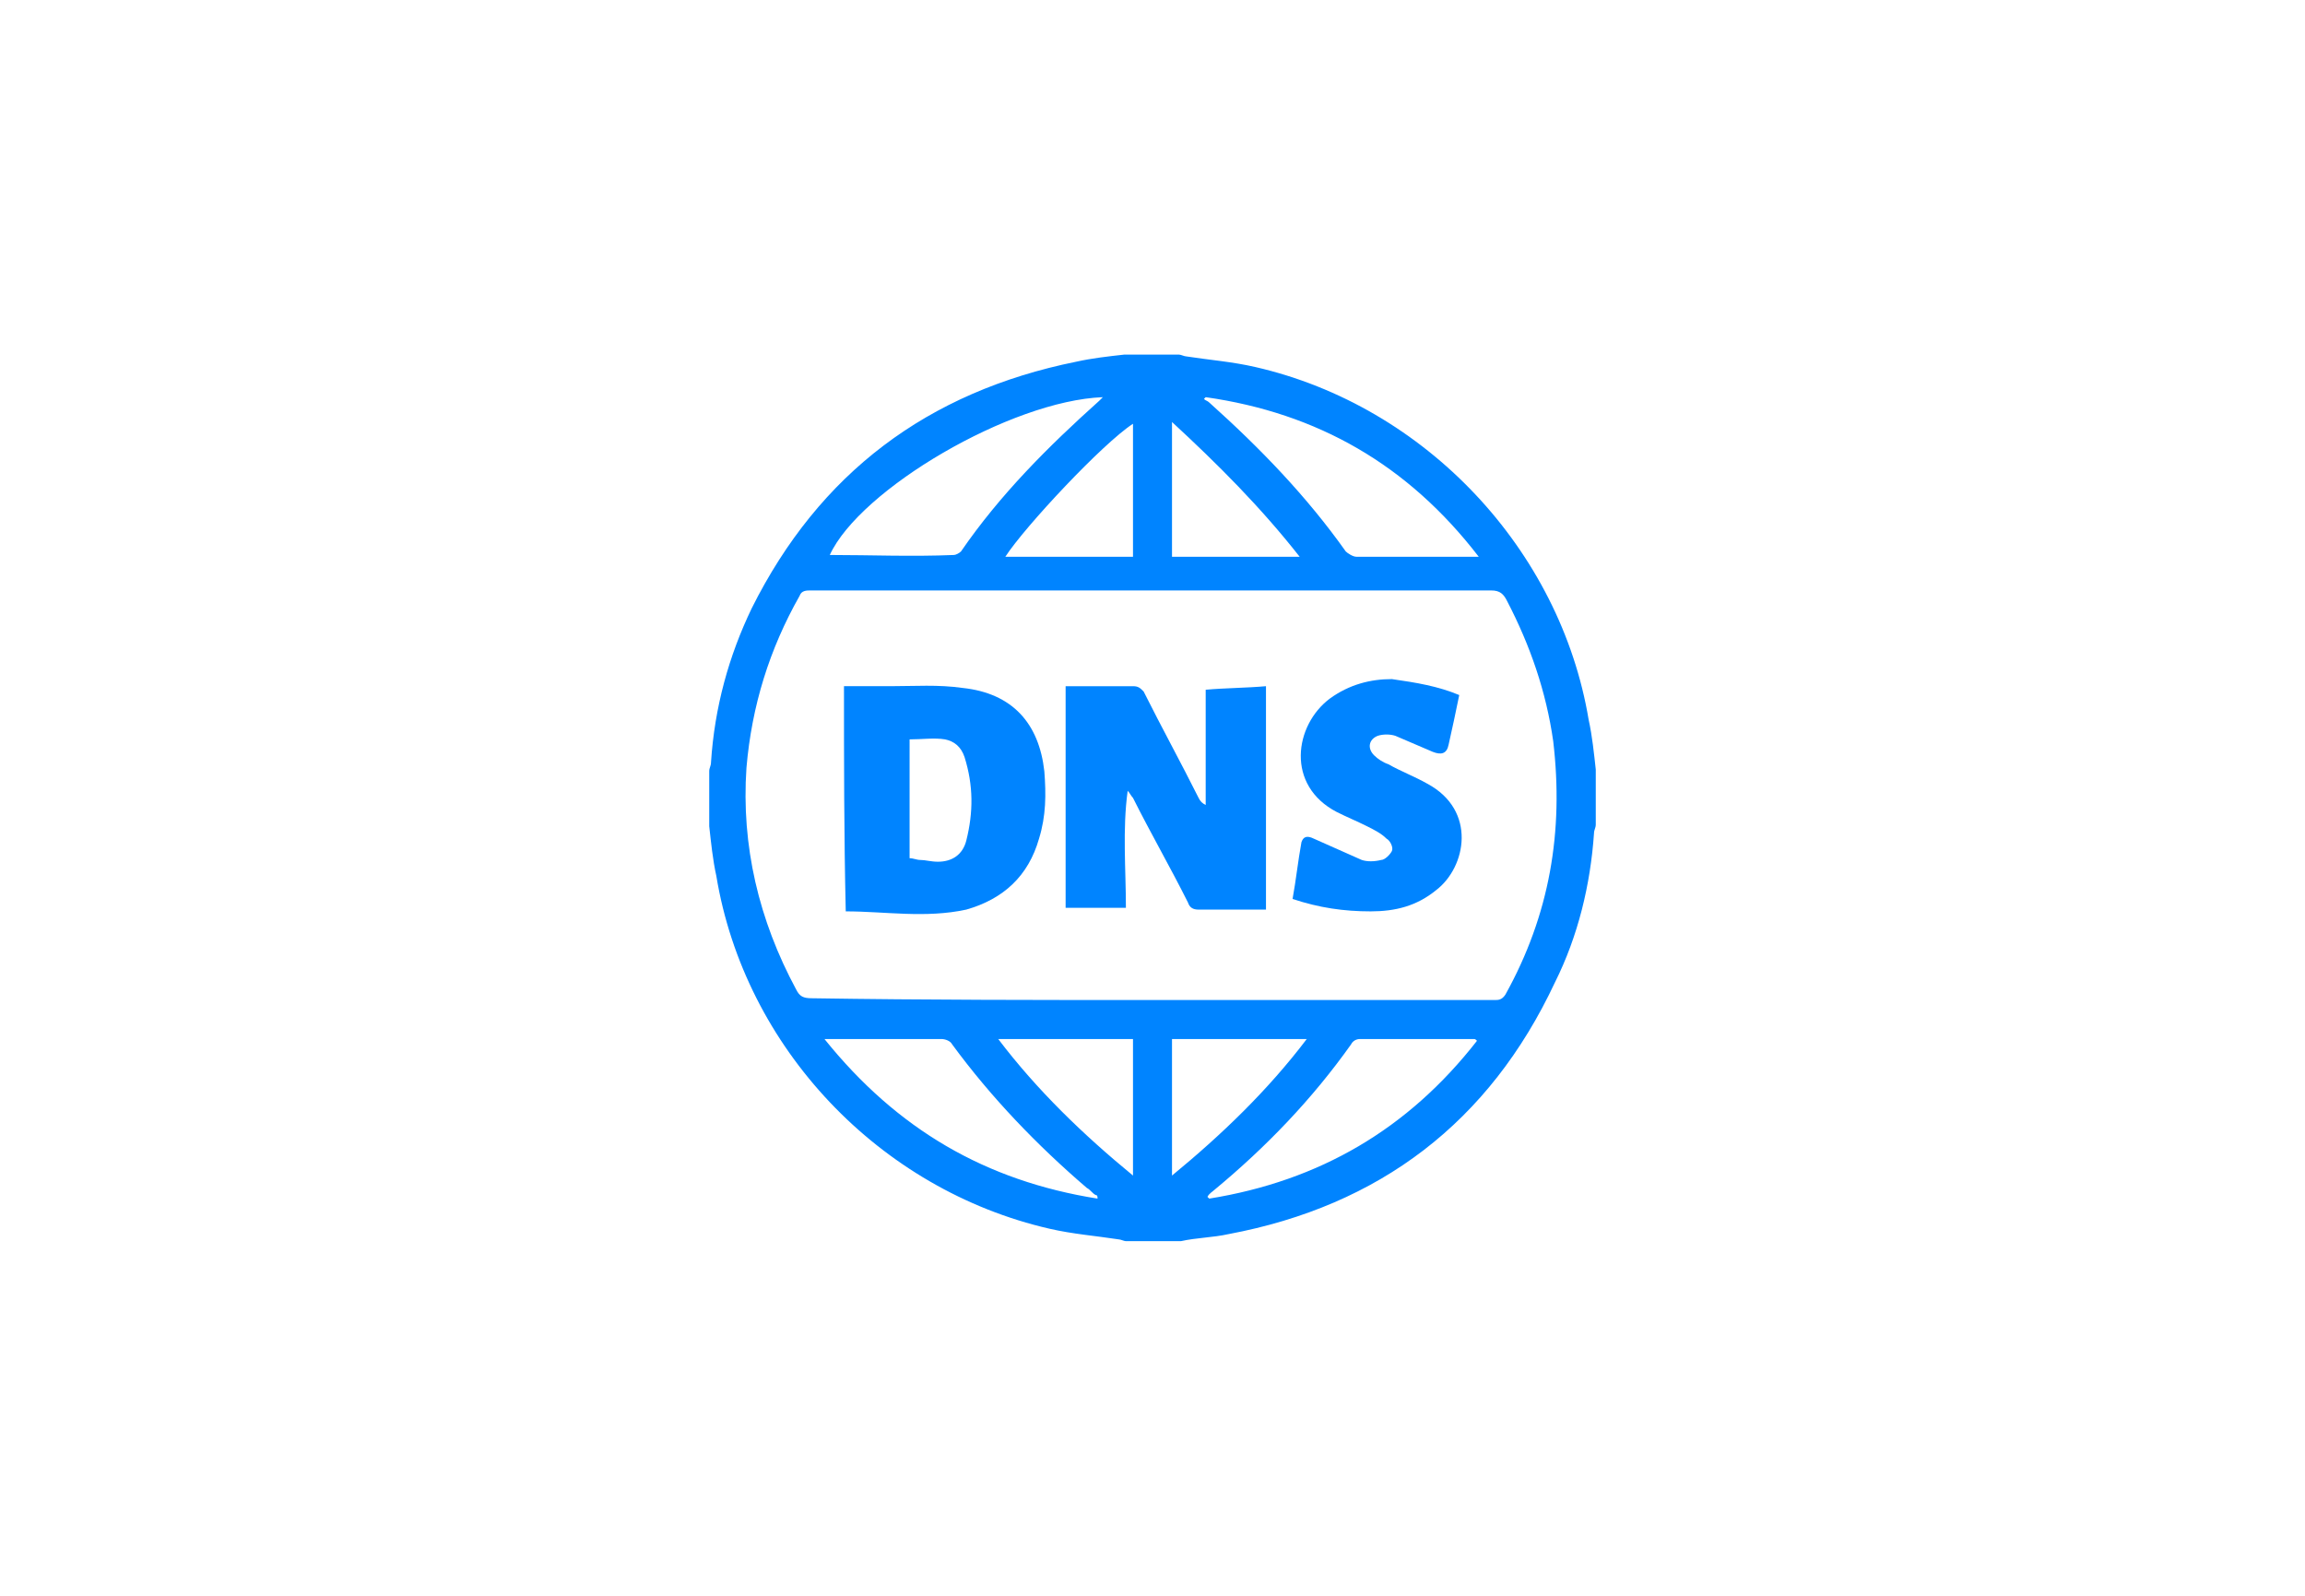<svg xmlns="http://www.w3.org/2000/svg" xmlns:xlink="http://www.w3.org/1999/xlink" id="Layer_1" x="0px" y="0px" viewBox="0 0 130 90" style="enable-background:new 0 0 130 90;" xml:space="preserve"><style type="text/css">	.st0{fill:#0084FF;}</style><g>	<path class="st0" d="M63.4,20c1,0,2.1,0,3.1,0c0.1,0,0.3,0.1,0.4,0.1c1.3,0.2,2.6,0.3,3.9,0.6C80.4,22.9,88,31,89.6,40.6  c0.2,0.9,0.3,1.9,0.4,2.8c0,1,0,2.1,0,3.1c0,0.2-0.1,0.3-0.1,0.5c-0.2,2.9-0.9,5.8-2.2,8.4C84,63.3,77.8,68,69.3,69.6  c-0.9,0.2-1.8,0.2-2.7,0.4c-1,0-2.1,0-3.1,0c-0.1,0-0.3-0.1-0.4-0.1c-1.3-0.2-2.6-0.3-3.9-0.6C49.6,67.1,42,59.1,40.4,49.4  c-0.2-0.9-0.3-1.9-0.4-2.8c0-1,0-2.1,0-3.1c0-0.2,0.1-0.3,0.1-0.5c0.2-3.1,1-6,2.3-8.7c3.8-7.6,9.9-12.2,18.3-13.9  C61.6,20.2,62.5,20.1,63.4,20z M65,56.4c6.4,0,12.9,0,19.3,0c0.2,0,0.4,0,0.6-0.3c2.5-4.5,3.3-9.2,2.7-14.3  c-0.4-2.8-1.3-5.4-2.6-7.9c-0.2-0.4-0.4-0.6-0.9-0.6c-10,0-20.1,0-30.1,0c-2.8,0-5.5,0-8.3,0c-0.2,0-0.5,0-0.6,0.3  c-1.7,3-2.7,6.2-3,9.7c-0.3,4.4,0.7,8.6,2.8,12.5c0.2,0.4,0.4,0.5,0.9,0.5C52.2,56.4,58.6,56.4,65,56.4z M46.8,31.3  C46.8,31.4,46.8,31.4,46.8,31.3c2.3,0,4.6,0.1,7,0c0.1,0,0.3-0.1,0.4-0.2c2.2-3.2,4.9-5.9,7.8-8.5c0.1-0.1,0.1-0.1,0.2-0.2  C57,22.6,48.5,27.6,46.8,31.3z M68,22.4c0,0-0.1,0.1-0.1,0.1c0.1,0.1,0.2,0.1,0.3,0.2c2.9,2.6,5.5,5.3,7.7,8.4  c0.1,0.1,0.4,0.3,0.6,0.3c2.1,0,4.3,0,6.4,0c0.1,0,0.2,0,0.5,0C79.4,26.2,74.3,23.3,68,22.4z M83.3,58.7c-0.1-0.1-0.1-0.1-0.2-0.1  c-2.1,0-4.3,0-6.4,0c-0.2,0-0.4,0.1-0.5,0.3c-2.2,3.1-4.8,5.8-7.7,8.2c-0.1,0.1-0.3,0.2-0.4,0.4c0,0,0.1,0.1,0.1,0.1  C74.4,66.6,79.4,63.7,83.3,58.7z M61.9,67.6c0-0.1,0-0.2-0.1-0.2c-0.2-0.1-0.3-0.3-0.5-0.4c-2.8-2.4-5.4-5.1-7.6-8.1  c-0.1-0.2-0.4-0.3-0.6-0.3c-2,0-4,0-6.1,0c-0.1,0-0.2,0-0.5,0C50.6,63.7,55.6,66.6,61.9,67.6z M56.3,58.6c2.2,2.9,4.8,5.4,7.6,7.7  c0-2.6,0-5.1,0-7.7C61.4,58.6,58.9,58.6,56.3,58.6z M66.1,66.3c2.8-2.3,5.4-4.8,7.6-7.7c-2.6,0-5.1,0-7.6,0  C66.1,61.2,66.1,63.7,66.1,66.3z M56.7,31.4c2.4,0,4.8,0,7.2,0c0-2.5,0-5,0-7.5C62.2,25,57.8,29.7,56.7,31.4z M73.3,31.4  c-2.2-2.8-4.6-5.2-7.2-7.6c0,2.6,0,5.1,0,7.6C68.5,31.4,70.9,31.4,73.3,31.4z"></path>	<path class="st0" d="M63.5,51.2c-1.2,0-2.3,0-3.4,0c0-4.2,0-8.3,0-12.5c0,0,0.2,0,0.3,0c1.2,0,2.3,0,3.5,0c0.3,0,0.4,0.1,0.6,0.3  c1,2,2.1,4,3.1,6c0.1,0.2,0.2,0.3,0.4,0.4c0-2.2,0-4.3,0-6.5c1.1-0.1,2.3-0.1,3.4-0.2c0,4.2,0,8.4,0,12.6c-0.2,0-0.5,0-0.8,0  c-1,0-2,0-3,0c-0.3,0-0.5-0.1-0.6-0.4c-1-2-2.1-3.9-3.1-5.9c-0.1-0.1-0.2-0.3-0.3-0.4C63.3,46.8,63.5,49,63.5,51.2z"></path>	<path class="st0" d="M47.6,38.7c0.8,0,1.7,0,2.6,0c1.4,0,2.7-0.1,4.1,0.1c2.8,0.3,4.3,2,4.6,4.7c0.1,1.3,0.1,2.5-0.3,3.8  c-0.6,2.1-2,3.4-4.1,4c-2.3,0.5-4.6,0.1-6.8,0.1C47.6,47.1,47.6,42.9,47.6,38.7z M51.3,48.4c0.2,0,0.4,0.1,0.6,0.1  c0.3,0,0.6,0.1,1,0.1c0.8,0,1.4-0.4,1.6-1.2c0.4-1.6,0.4-3.1-0.1-4.7c-0.2-0.6-0.6-0.9-1.1-1c-0.6-0.1-1.3,0-2,0  C51.3,44,51.3,46.2,51.3,48.4z"></path>	<path class="st0" d="M82.3,39.2c-0.2,1-0.4,1.9-0.6,2.8c-0.1,0.5-0.4,0.6-0.9,0.4c-0.7-0.3-1.4-0.6-2.1-0.9c-0.3-0.1-0.7-0.1-1,0  c-0.5,0.2-0.6,0.7-0.2,1.1c0.2,0.2,0.5,0.4,0.8,0.5c0.7,0.4,1.5,0.7,2.2,1.1c2.8,1.5,2.2,4.7,0.5,6c-1.1,0.9-2.3,1.2-3.7,1.2  c-1.5,0-2.9-0.2-4.4-0.7c0.2-1.1,0.3-2.1,0.5-3.2c0.1-0.3,0.3-0.4,0.7-0.2c0.9,0.4,1.8,0.8,2.7,1.2c0.3,0.1,0.7,0.1,1.1,0  c0.2,0,0.5-0.3,0.6-0.5c0.1-0.2-0.1-0.6-0.3-0.7c-0.3-0.3-0.7-0.5-1.1-0.7c-0.6-0.3-1.1-0.5-1.7-0.8c-2.9-1.5-2.4-4.9-0.4-6.4  c1.1-0.8,2.3-1.1,3.5-1.1C79.9,38.5,81.1,38.7,82.3,39.2z"></path></g></svg>